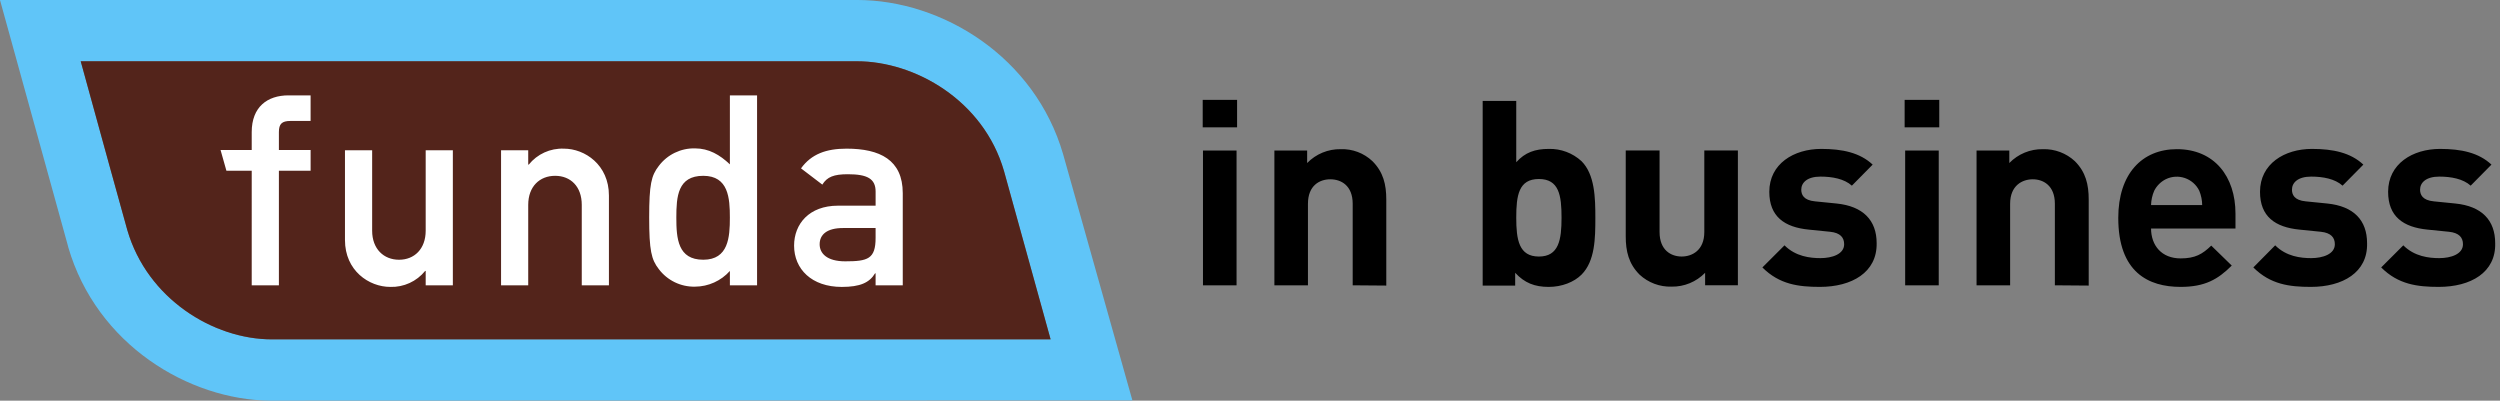 <?xml version="1.0" encoding="utf-8"?>
<!-- Generator: Adobe Illustrator 16.0.0, SVG Export Plug-In . SVG Version: 6.00 Build 0)  -->
<!DOCTYPE svg PUBLIC "-//W3C//DTD SVG 1.1//EN" "http://www.w3.org/Graphics/SVG/1.1/DTD/svg11.dtd">
<svg version="1.1" id="Layer_1" xmlns="http://www.w3.org/2000/svg" xmlns:xlink="http://www.w3.org/1999/xlink" x="0px" y="0px"
	 width="156px" height="25px" viewBox="881.849 527.5 156 25" enable-background="new 881.849 527.5 156 25" xml:space="preserve">
<rect x="881.849" y="527.5" width="156" height="25" fill="#808080" stroke="none"/>
<path d="M956.898,535.445v-1.712h2.145v1.712H956.898z M956.915,545.303v-8.411h2.095v8.411H956.915z M966.257,545.303v-5.086
	c0-1.147-0.731-1.529-1.396-1.529s-1.396,0.382-1.396,1.529v5.086h-2.094v-8.411h2.044v0.781c0.549-0.565,1.308-0.878,2.095-0.864
	c0.733-0.026,1.445,0.244,1.979,0.748c0.681,0.681,0.864,1.462,0.864,2.394v5.369L966.257,545.303z M980.535,544.638
	c-0.465,0.466-1.229,0.765-2.044,0.765c-0.881,0-1.513-0.249-2.095-0.881v0.798h-2.028V533.8h2.095v3.823
	c0.549-0.615,1.181-0.831,2.028-0.831c0.755-0.02,1.487,0.254,2.044,0.765c0.831,0.831,0.864,2.277,0.864,3.54
	C981.399,542.36,981.383,543.79,980.535,544.638L980.535,544.638z M977.876,538.67c-1.264,0-1.413,1.03-1.413,2.41
	c0,1.38,0.166,2.428,1.413,2.428s1.413-1.048,1.413-2.428C979.289,539.701,979.139,538.67,977.876,538.67z M988.248,545.303v-0.781
	c-0.549,0.565-1.307,0.878-2.094,0.864c-0.738,0.022-1.454-0.246-1.995-0.748c-0.682-0.682-0.864-1.463-0.864-2.394v-5.353h2.111
	v5.087c0,1.146,0.73,1.529,1.379,1.529s1.413-0.383,1.413-1.529v-5.087h2.095v8.411H988.248z M995.412,545.402
	c-1.329,0-2.526-0.149-3.59-1.214l1.38-1.379c0.697,0.698,1.596,0.798,2.243,0.798c0.731,0,1.479-0.25,1.479-0.865
	c0-0.415-0.232-0.714-0.881-0.78l-1.33-0.134c-1.512-0.149-2.46-0.814-2.46-2.36c0-1.746,1.529-2.676,3.241-2.676
	c1.313,0,2.411,0.232,3.209,0.98l-1.297,1.313c-0.482-0.432-1.23-0.565-1.962-0.565c-0.831,0-1.196,0.382-1.196,0.814
	c0,0.299,0.133,0.665,0.864,0.731l1.33,0.133c1.662,0.166,2.51,1.047,2.51,2.476C998.986,544.505,997.391,545.402,995.412,545.402
	L995.412,545.402z M1000.698,535.445v-1.712h2.161v1.712H1000.698z M1000.731,545.303v-8.411h2.095v8.411H1000.731z
	 M1010.073,545.303v-5.086c0-1.147-0.731-1.529-1.38-1.529c-0.647,0-1.412,0.382-1.412,1.529v5.086h-2.095v-8.411h2.044v0.781
	c0.549-0.565,1.308-0.878,2.095-0.864c0.737-0.022,1.454,0.246,1.995,0.748c0.682,0.681,0.864,1.462,0.864,2.394v5.369
	L1010.073,545.303z M1016.074,541.745c0,1.081,0.665,1.879,1.845,1.879c0.914,0,1.363-0.267,1.912-0.798l1.279,1.246
	c-0.864,0.864-1.679,1.33-3.191,1.33c-1.994,0-3.89-0.897-3.89-4.306c0-2.742,1.479-4.288,3.657-4.288
	c2.344,0,3.657,1.712,3.657,4.022v0.931h-5.27V541.745z M1019.083,539.401c-0.38-0.775-1.315-1.096-2.091-0.717
	c-0.001,0.001-0.003,0.001-0.004,0.002c-0.308,0.157-0.558,0.407-0.715,0.714c-0.123,0.284-0.19,0.589-0.199,0.898h3.191
	C1019.263,539.991,1019.2,539.687,1019.083,539.401L1019.083,539.401z M1026.047,545.402c-1.329,0-2.526-0.149-3.59-1.214
	l1.363-1.379c0.698,0.698,1.596,0.798,2.244,0.798c0.73,0,1.479-0.25,1.479-0.865c0-0.415-0.232-0.714-0.881-0.78l-1.329-0.134
	c-1.513-0.149-2.46-0.814-2.46-2.36c0-1.746,1.529-2.676,3.241-2.676c1.313,0,2.41,0.232,3.208,0.98l-1.297,1.313
	c-0.482-0.432-1.23-0.565-1.961-0.565c-0.832,0-1.197,0.382-1.197,0.814c0,0.299,0.133,0.665,0.864,0.731l1.33,0.133
	c1.662,0.166,2.493,1.047,2.493,2.476C1029.604,544.505,1028.025,545.402,1026.047,545.402L1026.047,545.402z M1034.026,545.402
	c-1.33,0-2.526-0.149-3.591-1.214l1.38-1.379c0.698,0.698,1.596,0.798,2.244,0.798c0.731,0,1.479-0.25,1.479-0.865
	c0-0.415-0.233-0.714-0.881-0.78l-1.33-0.134c-1.513-0.149-2.46-0.814-2.46-2.36c0-1.746,1.529-2.676,3.241-2.676
	c1.313,0,2.41,0.232,3.208,0.98l-1.297,1.313c-0.481-0.432-1.229-0.565-1.961-0.565c-0.831,0-1.197,0.382-1.197,0.814
	c0,0.299,0.134,0.665,0.864,0.731l1.33,0.133c1.662,0.166,2.493,1.047,2.493,2.476
	C1037.6,544.505,1036.021,545.402,1034.026,545.402L1034.026,545.402z"/>
<path fill="#60C5F8" d="M952.51,552.483l-4.322-15.359c-1.762-6.067-7.53-9.625-12.866-9.625h-53.474l4.255,15.393v0.017
	c1.779,6.117,7.546,9.541,12.583,9.591L952.51,552.483z M889.794,541.861c-0.017-0.033-2.028-7.33-2.909-10.538h48.438
	c3.607,0,7.896,2.427,9.175,6.848c0.017,0.05,2.577,9.309,2.909,10.505H898.82C895.146,548.677,891.041,546.134,889.794,541.861
	L889.794,541.861z"/>
<path fill="#53241B" d="M889.794,541.861c-0.017-0.033-2.028-7.33-2.909-10.538h48.438c3.607,0,7.896,2.427,9.175,6.848
	c0.017,0.05,2.577,9.309,2.909,10.505H898.82C895.146,548.677,891.041,546.134,889.794,541.861L889.794,541.861z"/>
<path fill="#FFFFFF" d="M897.557,545.303h1.695v-7.148h1.979v-1.296h-1.979v-1.114c0-0.515,0.183-0.698,0.731-0.698h1.247v-1.596
	h-1.38c-1.313,0-2.294,0.715-2.294,2.294v1.114h-1.945l0.366,1.296h1.579V545.303z M903.375,542.477
	c0,1.912,1.496,2.926,2.826,2.926c0.842,0.027,1.648-0.342,2.178-0.997h0.033v0.897h1.695v-8.428h-1.695v5.02
	c0,1.147-0.715,1.813-1.662,1.813c-0.948,0-1.679-0.665-1.679-1.813v-5.02h-1.696V542.477z M913.115,545.303h1.695v-5.02
	c0-1.147,0.715-1.812,1.679-1.812c0.964,0,1.662,0.665,1.662,1.812v5.02h1.695v-5.602c0-1.912-1.496-2.925-2.809-2.925
	c-0.848-0.035-1.663,0.335-2.194,0.997h-0.033v-0.897h-1.695V545.303L913.115,545.303z M927.394,545.303h1.696v-11.852h-1.696v4.305
	c-0.631-0.598-1.313-0.997-2.177-0.997c-0.886-0.021-1.728,0.388-2.261,1.097c-0.465,0.599-0.598,1.147-0.598,3.208
	c0,2.062,0.133,2.627,0.598,3.225c0.533,0.709,1.375,1.118,2.261,1.098c0.832-0.004,1.624-0.36,2.177-0.98V545.303z
	 M925.731,538.471c1.579,0,1.662,1.396,1.662,2.609c0,1.214-0.083,2.627-1.662,2.627s-1.679-1.313-1.679-2.627
	C924.053,539.767,924.136,538.471,925.731,538.471z M936.486,545.303h1.695v-5.751c0-2.078-1.43-2.776-3.507-2.776
	c-1.263,0-2.194,0.333-2.842,1.23l1.33,1.014c0.299-0.482,0.715-0.648,1.596-0.648c1.213,0,1.729,0.283,1.729,1.081v0.881h-2.344
	c-1.812,0-2.743,1.147-2.743,2.494c0,1.462,1.097,2.576,2.975,2.576c1.147,0,1.729-0.266,2.078-0.848h0.033V545.303z
	 M936.486,542.344c0,1.313-0.482,1.463-1.895,1.463c-1.147,0-1.596-0.499-1.596-1.063c0-0.615,0.465-1.015,1.463-1.015h2.028
	V542.344z"/>
</svg>
